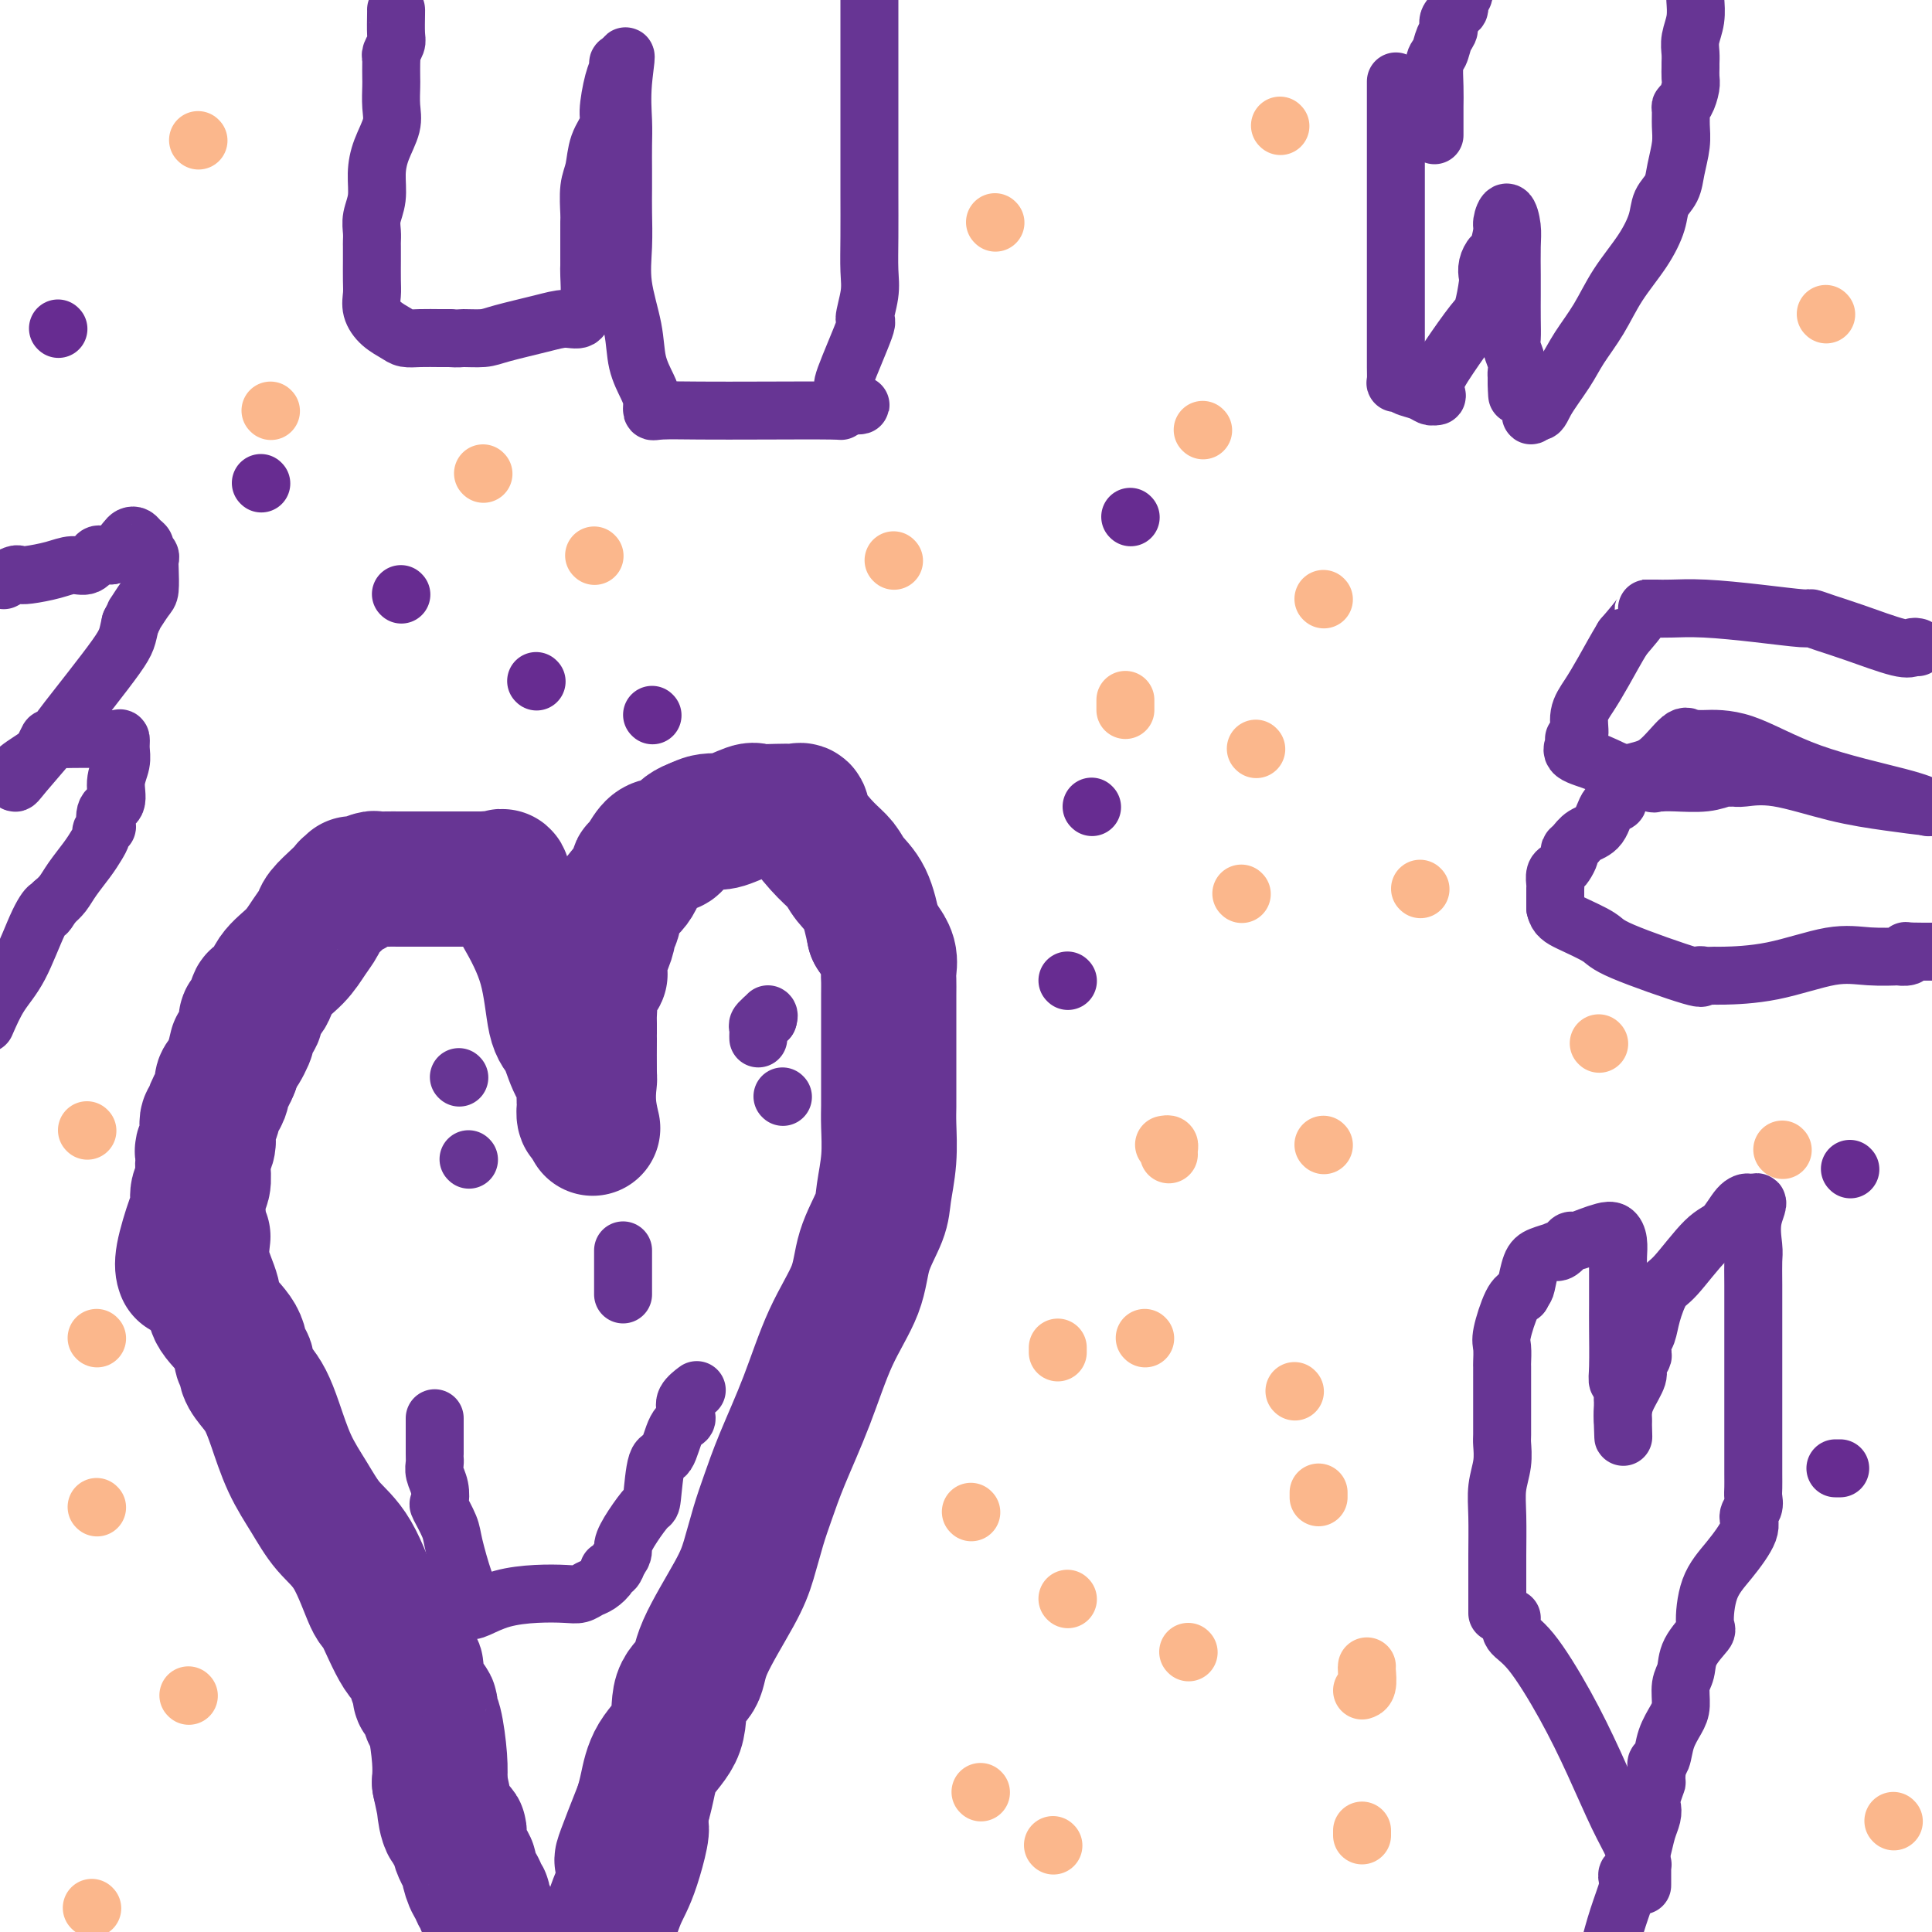 <svg viewBox='0 0 400 400' version='1.1' xmlns='http://www.w3.org/2000/svg' xmlns:xlink='http://www.w3.org/1999/xlink'><g fill='none' stroke='#673594' stroke-width='28' stroke-linecap='round' stroke-linejoin='round'><path d='M38,263c0.052,0.146 0.104,0.292 0,0c-0.104,-0.292 -0.364,-1.021 0,-3c0.364,-1.979 1.351,-5.206 2,-7c0.649,-1.794 0.958,-2.153 1,-3c0.042,-0.847 -0.185,-2.181 0,-3c0.185,-0.819 0.781,-1.123 1,-2c0.219,-0.877 0.062,-2.327 0,-3c-0.062,-0.673 -0.031,-0.568 0,-1c0.031,-0.432 0.060,-1.401 0,-2c-0.060,-0.599 -0.208,-0.829 0,-1c0.208,-0.171 0.773,-0.283 1,-1c0.227,-0.717 0.116,-2.041 0,-3c-0.116,-0.959 -0.237,-1.555 0,-2c0.237,-0.445 0.833,-0.739 1,-1c0.167,-0.261 -0.096,-0.489 0,-1c0.096,-0.511 0.551,-1.305 1,-2c0.449,-0.695 0.894,-1.289 1,-2c0.106,-0.711 -0.125,-1.538 0,-2c0.125,-0.462 0.607,-0.561 1,-1c0.393,-0.439 0.696,-1.220 1,-2'/><path d='M48,221c1.652,-7.009 0.782,-3.532 1,-3c0.218,0.532 1.525,-1.882 2,-3c0.475,-1.118 0.117,-0.941 0,-1c-0.117,-0.059 0.005,-0.353 0,-1c-0.005,-0.647 -0.139,-1.648 0,-2c0.139,-0.352 0.549,-0.054 1,0c0.451,0.054 0.942,-0.137 1,-1c0.058,-0.863 -0.319,-2.398 0,-3c0.319,-0.602 1.332,-0.273 2,-1c0.668,-0.727 0.989,-2.511 2,-4c1.011,-1.489 2.711,-2.681 4,-4c1.289,-1.319 2.167,-2.763 3,-4c0.833,-1.237 1.620,-2.265 2,-3c0.380,-0.735 0.354,-1.177 1,-2c0.646,-0.823 1.962,-2.029 3,-3c1.038,-0.971 1.796,-1.709 2,-2c0.204,-0.291 -0.145,-0.134 0,0c0.145,0.134 0.783,0.246 1,0c0.217,-0.246 0.011,-0.851 0,-1c-0.011,-0.149 0.173,0.156 1,0c0.827,-0.156 2.297,-0.774 3,-1c0.703,-0.226 0.638,-0.061 1,0c0.362,0.061 1.151,0.016 2,0c0.849,-0.016 1.758,-0.004 3,0c1.242,0.004 2.816,0.001 4,0c1.184,-0.001 1.977,-0.000 3,0c1.023,0.000 2.275,0.000 3,0c0.725,-0.000 0.921,-0.000 2,0c1.079,0.000 3.039,0.000 5,0'/><path d='M100,182c4.651,-0.330 2.279,-0.156 2,0c-0.279,0.156 1.535,0.293 2,0c0.465,-0.293 -0.419,-1.018 0,0c0.419,1.018 2.142,3.777 4,7c1.858,3.223 3.850,6.911 5,11c1.150,4.089 1.457,8.581 2,11c0.543,2.419 1.322,2.767 2,4c0.678,1.233 1.254,3.351 2,5c0.746,1.649 1.663,2.827 2,4c0.337,1.173 0.093,2.339 0,3c-0.093,0.661 -0.035,0.816 0,1c0.035,0.184 0.048,0.396 0,1c-0.048,0.604 -0.157,1.601 0,2c0.157,0.399 0.578,0.199 1,0'/><path d='M122,231c1.392,4.931 0.373,1.757 0,-1c-0.373,-2.757 -0.100,-5.099 0,-6c0.100,-0.901 0.027,-0.363 0,-2c-0.027,-1.637 -0.007,-5.450 0,-7c0.007,-1.550 -0.000,-0.835 0,-1c0.000,-0.165 0.008,-1.208 0,-2c-0.008,-0.792 -0.030,-1.332 0,-2c0.030,-0.668 0.113,-1.465 0,-2c-0.113,-0.535 -0.422,-0.810 0,-2c0.422,-1.190 1.577,-3.297 2,-4c0.423,-0.703 0.116,-0.003 0,0c-0.116,0.003 -0.041,-0.689 0,-1c0.041,-0.311 0.048,-0.239 0,-1c-0.048,-0.761 -0.152,-2.354 0,-3c0.152,-0.646 0.559,-0.345 1,-1c0.441,-0.655 0.914,-2.268 1,-3c0.086,-0.732 -0.216,-0.584 0,-1c0.216,-0.416 0.950,-1.395 1,-2c0.050,-0.605 -0.585,-0.834 0,-2c0.585,-1.166 2.391,-3.269 3,-4c0.609,-0.731 0.022,-0.092 0,0c-0.022,0.092 0.522,-0.364 1,-1c0.478,-0.636 0.890,-1.453 1,-2c0.110,-0.547 -0.083,-0.826 0,-1c0.083,-0.174 0.441,-0.245 1,-1c0.559,-0.755 1.319,-2.195 2,-3c0.681,-0.805 1.285,-0.975 2,-1c0.715,-0.025 1.542,0.096 2,0c0.458,-0.096 0.546,-0.411 1,-1c0.454,-0.589 1.272,-1.454 2,-2c0.728,-0.546 1.364,-0.773 2,-1'/><path d='M144,171c2.023,-0.991 2.581,-0.970 3,-1c0.419,-0.030 0.699,-0.113 1,0c0.301,0.113 0.623,0.423 2,0c1.377,-0.423 3.808,-1.577 5,-2c1.192,-0.423 1.146,-0.115 2,0c0.854,0.115 2.607,0.038 4,0c1.393,-0.038 2.424,-0.036 3,0c0.576,0.036 0.696,0.106 1,0c0.304,-0.106 0.790,-0.388 1,0c0.210,0.388 0.143,1.444 1,3c0.857,1.556 2.639,3.610 4,5c1.361,1.390 2.303,2.115 3,3c0.697,0.885 1.149,1.931 2,3c0.851,1.069 2.100,2.163 3,4c0.900,1.837 1.450,4.419 2,7'/><path d='M181,193c3.022,4.468 2.078,3.138 2,3c-0.078,-0.138 0.711,0.917 1,2c0.289,1.083 0.077,2.194 0,3c-0.077,0.806 -0.021,1.306 0,2c0.021,0.694 0.006,1.581 0,3c-0.006,1.419 -0.002,3.370 0,5c0.002,1.630 0.000,2.939 0,4c-0.000,1.061 -0.000,1.873 0,3c0.000,1.127 0.001,2.567 0,4c-0.001,1.433 -0.004,2.858 0,4c0.004,1.142 0.014,2.000 0,3c-0.014,1.000 -0.053,2.141 0,4c0.053,1.859 0.196,4.437 0,7c-0.196,2.563 -0.733,5.113 -1,7c-0.267,1.887 -0.264,3.111 -1,5c-0.736,1.889 -2.210,4.442 -3,7c-0.790,2.558 -0.897,5.120 -2,8c-1.103,2.880 -3.201,6.077 -5,10c-1.799,3.923 -3.297,8.572 -5,13c-1.703,4.428 -3.611,8.635 -5,12c-1.389,3.365 -2.260,5.886 -3,8c-0.740,2.114 -1.348,3.819 -2,6c-0.652,2.181 -1.349,4.839 -2,7c-0.651,2.161 -1.257,3.827 -3,7c-1.743,3.173 -4.624,7.855 -6,11c-1.376,3.145 -1.247,4.753 -2,6c-0.753,1.247 -2.387,2.132 -3,4c-0.613,1.868 -0.206,4.717 -1,7c-0.794,2.283 -2.791,3.999 -4,6c-1.209,2.001 -1.631,4.286 -2,6c-0.369,1.714 -0.684,2.857 -1,4'/><path d='M133,374c-7.785,19.665 -2.746,7.828 -1,5c1.746,-2.828 0.201,3.354 -1,7c-1.201,3.646 -2.057,4.756 -3,7c-0.943,2.244 -1.971,5.622 -3,9'/><path d='M42,256c-0.227,1.945 -0.454,3.891 0,6c0.454,2.109 1.590,4.382 2,6c0.410,1.618 0.094,2.582 1,4c0.906,1.418 3.033,3.289 4,5c0.967,1.711 0.773,3.261 1,4c0.227,0.739 0.875,0.665 1,1c0.125,0.335 -0.274,1.077 0,2c0.274,0.923 1.220,2.026 2,3c0.780,0.974 1.393,1.817 2,3c0.607,1.183 1.207,2.705 2,5c0.793,2.295 1.778,5.362 3,8c1.222,2.638 2.682,4.847 4,7c1.318,2.153 2.495,4.251 4,6c1.505,1.749 3.339,3.151 5,6c1.661,2.849 3.148,7.146 4,9c0.852,1.854 1.069,1.264 2,3c0.931,1.736 2.574,5.799 4,8c1.426,2.201 2.634,2.540 3,3c0.366,0.460 -0.108,1.040 0,2c0.108,0.960 0.800,2.298 1,3c0.200,0.702 -0.091,0.766 0,1c0.091,0.234 0.563,0.639 1,1c0.437,0.361 0.839,0.679 1,1c0.161,0.321 0.082,0.644 0,1c-0.082,0.356 -0.166,0.745 0,1c0.166,0.255 0.583,0.376 1,2c0.417,1.624 0.833,4.750 1,7c0.167,2.250 0.083,3.625 0,5'/><path d='M91,369c0.974,4.610 0.910,4.136 1,5c0.090,0.864 0.335,3.066 1,4c0.665,0.934 1.750,0.601 2,1c0.250,0.399 -0.335,1.532 0,3c0.335,1.468 1.591,3.272 2,4c0.409,0.728 -0.030,0.380 0,1c0.030,0.620 0.529,2.207 1,3c0.471,0.793 0.915,0.794 1,1c0.085,0.206 -0.187,0.619 0,1c0.187,0.381 0.835,0.729 1,1c0.165,0.271 -0.152,0.464 0,1c0.152,0.536 0.772,1.413 1,2c0.228,0.587 0.065,0.882 0,1c-0.065,0.118 -0.033,0.059 0,0'/></g>
<g fill='none' stroke='#673594' stroke-width='12' stroke-linecap='round' stroke-linejoin='round'><path d='M289,17c0.000,-0.129 0.000,-0.258 0,0c-0.000,0.258 -0.000,0.904 0,2c0.000,1.096 0.000,2.640 0,4c-0.000,1.360 -0.000,2.534 0,3c0.000,0.466 0.000,0.225 0,1c-0.000,0.775 -0.000,2.565 0,4c0.000,1.435 0.000,2.515 0,4c-0.000,1.485 -0.000,3.376 0,5c0.000,1.624 0.000,2.980 0,4c-0.000,1.020 -0.000,1.703 0,3c0.000,1.297 0.000,3.209 0,5c-0.000,1.791 -0.000,3.461 0,6c0.000,2.539 0.000,5.945 0,8c-0.000,2.055 -0.001,2.757 0,4c0.001,1.243 0.004,3.026 0,4c-0.004,0.974 -0.014,1.140 0,2c0.014,0.860 0.052,2.415 0,3c-0.052,0.585 -0.193,0.199 0,0c0.193,-0.199 0.720,-0.211 1,0c0.280,0.211 0.312,0.644 1,1c0.688,0.356 2.031,0.634 3,1c0.969,0.366 1.562,0.819 2,1c0.438,0.181 0.719,0.091 1,0'/><path d='M297,82c1.129,0.269 -0.048,-0.558 0,-2c0.048,-1.442 1.319,-3.499 3,-6c1.681,-2.501 3.770,-5.446 5,-7c1.230,-1.554 1.601,-1.716 2,-3c0.399,-1.284 0.828,-3.689 1,-5c0.172,-1.311 0.089,-1.528 0,-2c-0.089,-0.472 -0.182,-1.199 0,-2c0.182,-0.801 0.640,-1.674 1,-2c0.360,-0.326 0.622,-0.103 1,-1c0.378,-0.897 0.872,-2.914 1,-4c0.128,-1.086 -0.109,-1.242 0,-2c0.109,-0.758 0.565,-2.119 1,-2c0.435,0.119 0.848,1.718 1,3c0.152,1.282 0.041,2.248 0,4c-0.041,1.752 -0.012,4.288 0,6c0.012,1.712 0.007,2.598 0,4c-0.007,1.402 -0.016,3.321 0,5c0.016,1.679 0.057,3.118 0,4c-0.057,0.882 -0.211,1.206 0,2c0.211,0.794 0.789,2.058 1,3c0.211,0.942 0.057,1.561 0,2c-0.057,0.439 -0.016,0.697 0,1c0.016,0.303 0.008,0.652 0,1'/><path d='M314,79c0.281,5.461 -0.015,1.613 0,0c0.015,-1.613 0.343,-0.992 1,0c0.657,0.992 1.643,2.354 2,3c0.357,0.646 0.085,0.575 0,1c-0.085,0.425 0.015,1.345 0,2c-0.015,0.655 -0.147,1.044 0,1c0.147,-0.044 0.574,-0.522 1,-1'/><path d='M318,85c0.864,0.778 1.023,-0.278 2,-2c0.977,-1.722 2.771,-4.111 4,-6c1.229,-1.889 1.891,-3.278 3,-5c1.109,-1.722 2.663,-3.777 4,-6c1.337,-2.223 2.456,-4.614 4,-7c1.544,-2.386 3.513,-4.766 5,-7c1.487,-2.234 2.493,-4.323 3,-6c0.507,-1.677 0.514,-2.941 1,-4c0.486,-1.059 1.451,-1.912 2,-3c0.549,-1.088 0.682,-2.410 1,-4c0.318,-1.590 0.820,-3.446 1,-5c0.180,-1.554 0.038,-2.804 0,-4c-0.038,-1.196 0.028,-2.336 0,-3c-0.028,-0.664 -0.151,-0.850 0,-1c0.151,-0.150 0.576,-0.263 1,-1c0.424,-0.737 0.846,-2.098 1,-3c0.154,-0.902 0.040,-1.346 0,-2c-0.040,-0.654 -0.007,-1.518 0,-2c0.007,-0.482 -0.012,-0.584 0,-1c0.012,-0.416 0.056,-1.147 0,-2c-0.056,-0.853 -0.211,-1.826 0,-3c0.211,-1.174 0.788,-2.547 1,-4c0.212,-1.453 0.061,-2.987 0,-4c-0.061,-1.013 -0.030,-1.507 0,-2'/><path d='M297,28c0.000,-0.321 0.000,-0.643 0,-1c-0.000,-0.357 -0.001,-0.751 0,-1c0.001,-0.249 0.003,-0.355 0,-1c-0.003,-0.645 -0.012,-1.829 0,-3c0.012,-1.171 0.046,-2.330 0,-4c-0.046,-1.670 -0.172,-3.851 0,-5c0.172,-1.149 0.642,-1.268 1,-2c0.358,-0.732 0.603,-2.079 1,-3c0.397,-0.921 0.947,-1.416 1,-2c0.053,-0.584 -0.392,-1.256 0,-2c0.392,-0.744 1.621,-1.560 2,-2c0.379,-0.440 -0.090,-0.503 0,-1c0.090,-0.497 0.740,-1.428 1,-2c0.260,-0.572 0.130,-0.786 0,-1'/><path d='M97,240c0.000,0.000 0.100,0.100 0.1,0.1'/><path d='M162,227c0.000,0.000 0.100,0.100 0.1,0.1'/><path d='M157,215c-0.009,-0.332 -0.017,-0.663 0,-1c0.017,-0.337 0.060,-0.679 0,-1c-0.060,-0.321 -0.222,-0.622 0,-1c0.222,-0.378 0.829,-0.832 1,-1c0.171,-0.168 -0.094,-0.048 0,0c0.094,0.048 0.547,0.024 1,0'/><path d='M159,211c0.311,-0.844 0.089,-0.956 0,-1c-0.089,-0.044 -0.044,-0.022 0,0'/><path d='M95,223c0.000,0.000 0.100,0.100 0.1,0.1'/><path d='M90,294c-0.000,-0.332 -0.000,-0.664 0,0c0.000,0.664 0.000,2.324 0,3c-0.000,0.676 -0.001,0.369 0,1c0.001,0.631 0.004,2.202 0,3c-0.004,0.798 -0.015,0.824 0,1c0.015,0.176 0.055,0.503 0,1c-0.055,0.497 -0.204,1.165 0,2c0.204,0.835 0.761,1.836 1,3c0.239,1.164 0.162,2.490 0,3c-0.162,0.510 -0.407,0.204 0,1c0.407,0.796 1.467,2.693 2,4c0.533,1.307 0.539,2.022 1,4c0.461,1.978 1.377,5.217 2,7c0.623,1.783 0.955,2.110 1,3c0.045,0.890 -0.196,2.343 0,3c0.196,0.657 0.829,0.517 2,0c1.171,-0.517 2.880,-1.410 5,-2c2.120,-0.590 4.650,-0.878 7,-1c2.350,-0.122 4.518,-0.078 6,0c1.482,0.078 2.277,0.188 3,0c0.723,-0.188 1.374,-0.676 2,-1c0.626,-0.324 1.229,-0.485 2,-1c0.771,-0.515 1.712,-1.386 2,-2c0.288,-0.614 -0.076,-0.973 0,-1c0.076,-0.027 0.593,0.278 1,0c0.407,-0.278 0.703,-1.139 1,-2'/><path d='M128,323c1.388,-1.584 0.857,-2.044 1,-3c0.143,-0.956 0.958,-2.409 2,-4c1.042,-1.591 2.309,-3.319 3,-4c0.691,-0.681 0.806,-0.315 1,-2c0.194,-1.685 0.469,-5.421 1,-7c0.531,-1.579 1.320,-1.000 2,-2c0.680,-1.000 1.252,-3.580 2,-5c0.748,-1.420 1.672,-1.680 2,-2c0.328,-0.320 0.060,-0.699 0,-1c-0.060,-0.301 0.087,-0.524 0,-1c-0.087,-0.476 -0.408,-1.205 0,-2c0.408,-0.795 1.545,-1.656 2,-2c0.455,-0.344 0.227,-0.172 0,0'/><path d='M129,259c0.000,-0.196 0.000,-0.393 0,1c0.000,1.393 0.000,4.375 0,6c0.000,1.625 0.000,1.893 0,2c0.000,0.107 0.000,0.054 0,0'/><path d='M310,334c-0.001,-0.520 -0.001,-1.040 0,-2c0.001,-0.960 0.004,-2.360 0,-4c-0.004,-1.640 -0.015,-3.522 0,-6c0.015,-2.478 0.057,-5.554 0,-8c-0.057,-2.446 -0.211,-4.262 0,-6c0.211,-1.738 0.789,-3.397 1,-5c0.211,-1.603 0.057,-3.151 0,-4c-0.057,-0.849 -0.015,-1.000 0,-2c0.015,-1.000 0.004,-2.849 0,-4c-0.004,-1.151 -0.001,-1.603 0,-2c0.001,-0.397 0.000,-0.738 0,-1c-0.000,-0.262 -0.000,-0.447 0,-1c0.000,-0.553 0.000,-1.476 0,-2c-0.000,-0.524 -0.000,-0.649 0,-1c0.000,-0.351 0.000,-0.927 0,-1c-0.000,-0.073 -0.002,0.357 0,0c0.002,-0.357 0.006,-1.500 0,-2c-0.006,-0.500 -0.024,-0.358 0,-1c0.024,-0.642 0.089,-2.069 0,-3c-0.089,-0.931 -0.332,-1.366 0,-3c0.332,-1.634 1.238,-4.467 2,-6c0.762,-1.533 1.381,-1.767 2,-2'/><path d='M315,268c0.804,-1.476 0.814,-1.167 1,-2c0.186,-0.833 0.549,-2.810 1,-4c0.451,-1.190 0.990,-1.595 2,-2c1.010,-0.405 2.493,-0.812 3,-1c0.507,-0.188 0.040,-0.158 0,0c-0.040,0.158 0.349,0.445 1,0c0.651,-0.445 1.564,-1.623 2,-2c0.436,-0.377 0.394,0.048 1,0c0.606,-0.048 1.861,-0.567 3,-1c1.139,-0.433 2.162,-0.780 3,-1c0.838,-0.220 1.493,-0.312 2,0c0.507,0.312 0.868,1.030 1,2c0.132,0.970 0.036,2.192 0,3c-0.036,0.808 -0.011,1.200 0,3c0.011,1.800 0.007,5.006 0,7c-0.007,1.994 -0.016,2.775 0,5c0.016,2.225 0.057,5.892 0,8c-0.057,2.108 -0.211,2.655 0,3c0.211,0.345 0.789,0.487 1,1c0.211,0.513 0.057,1.398 0,2c-0.057,0.602 -0.015,0.921 0,1c0.015,0.079 0.004,-0.082 0,0c-0.004,0.082 -0.001,0.407 0,1c0.001,0.593 0.000,1.455 0,2c-0.000,0.545 -0.000,0.772 0,1'/><path d='M336,294c0.162,6.099 0.067,2.848 0,1c-0.067,-1.848 -0.105,-2.292 0,-3c0.105,-0.708 0.354,-1.680 1,-3c0.646,-1.320 1.689,-2.987 2,-4c0.311,-1.013 -0.110,-1.372 0,-2c0.110,-0.628 0.750,-1.523 1,-2c0.250,-0.477 0.111,-0.534 0,-1c-0.111,-0.466 -0.195,-1.341 0,-2c0.195,-0.659 0.670,-1.101 1,-2c0.330,-0.899 0.514,-2.255 1,-4c0.486,-1.745 1.274,-3.879 2,-5c0.726,-1.121 1.389,-1.229 3,-3c1.611,-1.771 4.169,-5.204 6,-7c1.831,-1.796 2.934,-1.956 4,-3c1.066,-1.044 2.095,-2.973 3,-4c0.905,-1.027 1.687,-1.150 2,-1c0.313,0.150 0.156,0.575 0,1'/><path d='M362,250c3.011,-2.507 1.539,-0.273 1,2c-0.539,2.273 -0.144,4.585 0,6c0.144,1.415 0.039,1.933 0,3c-0.039,1.067 -0.010,2.683 0,5c0.010,2.317 0.003,5.336 0,7c-0.003,1.664 -0.001,1.972 0,3c0.001,1.028 0.000,2.776 0,5c-0.000,2.224 -0.000,4.924 0,6c0.000,1.076 0.000,0.529 0,2c-0.000,1.471 -0.000,4.960 0,7c0.000,2.040 0.001,2.629 0,4c-0.001,1.371 -0.005,3.522 0,5c0.005,1.478 0.018,2.283 0,3c-0.018,0.717 -0.069,1.345 0,2c0.069,0.655 0.257,1.336 0,2c-0.257,0.664 -0.959,1.310 -1,2c-0.041,0.690 0.580,1.425 0,3c-0.580,1.575 -2.362,3.989 -4,6c-1.638,2.011 -3.131,3.620 -4,6c-0.869,2.380 -1.112,5.532 -1,7c0.112,1.468 0.581,1.254 0,2c-0.581,0.746 -2.210,2.453 -3,4c-0.790,1.547 -0.740,2.933 -1,4c-0.260,1.067 -0.829,1.813 -1,3c-0.171,1.187 0.055,2.815 0,4c-0.055,1.185 -0.393,1.928 -1,3c-0.607,1.072 -1.483,2.472 -2,4c-0.517,1.528 -0.675,3.183 -1,4c-0.325,0.817 -0.818,0.797 -1,1c-0.182,0.203 -0.052,0.629 0,1c0.052,0.371 0.026,0.685 0,1'/><path d='M343,367c-1.642,6.176 -0.247,2.615 0,2c0.247,-0.615 -0.655,1.714 -1,3c-0.345,1.286 -0.134,1.527 0,2c0.134,0.473 0.191,1.178 0,2c-0.191,0.822 -0.629,1.760 -1,3c-0.371,1.240 -0.674,2.780 -1,4c-0.326,1.220 -0.674,2.120 -1,3c-0.326,0.880 -0.629,1.741 -1,2c-0.371,0.259 -0.809,-0.085 -1,0c-0.191,0.085 -0.134,0.600 0,1c0.134,0.400 0.344,0.685 0,2c-0.344,1.315 -1.241,3.662 -2,6c-0.759,2.338 -1.379,4.669 -2,7'/><path d='M313,335c-0.280,1.072 -0.560,2.144 0,3c0.560,0.856 1.961,1.496 4,4c2.039,2.504 4.717,6.874 7,11c2.283,4.126 4.171,8.009 6,12c1.829,3.991 3.600,8.088 5,11c1.400,2.912 2.428,4.637 3,6c0.572,1.363 0.689,2.362 1,3c0.311,0.638 0.815,0.914 1,1c0.185,0.086 0.050,-0.018 0,0c-0.050,0.018 -0.013,0.159 0,1c0.013,0.841 0.004,2.383 0,3c-0.004,0.617 -0.002,0.308 0,0'/><path d='M82,2c0.008,0.016 0.016,0.032 0,1c-0.016,0.968 -0.057,2.887 0,4c0.057,1.113 0.211,1.419 0,2c-0.211,0.581 -0.789,1.438 -1,2c-0.211,0.562 -0.057,0.828 0,1c0.057,0.172 0.017,0.250 0,1c-0.017,0.750 -0.011,2.174 0,3c0.011,0.826 0.027,1.055 0,2c-0.027,0.945 -0.097,2.605 0,4c0.097,1.395 0.362,2.526 0,4c-0.362,1.474 -1.351,3.290 -2,5c-0.649,1.710 -0.959,3.312 -1,5c-0.041,1.688 0.185,3.460 0,5c-0.185,1.540 -0.782,2.847 -1,4c-0.218,1.153 -0.059,2.150 0,3c0.059,0.850 0.016,1.552 0,2c-0.016,0.448 -0.004,0.642 0,1c0.004,0.358 0.001,0.879 0,1c-0.001,0.121 0.000,-0.159 0,0c-0.000,0.159 -0.001,0.755 0,1c0.001,0.245 0.005,0.138 0,1c-0.005,0.862 -0.020,2.693 0,4c0.020,1.307 0.074,2.091 0,3c-0.074,0.909 -0.275,1.942 0,3c0.275,1.058 1.026,2.140 2,3c0.974,0.860 2.173,1.498 3,2c0.827,0.502 1.284,0.866 2,1c0.716,0.134 1.693,0.036 3,0c1.307,-0.036 2.945,-0.010 4,0c1.055,0.010 1.528,0.005 2,0'/><path d='M93,70c2.174,0.146 2.108,0.010 3,0c0.892,-0.010 2.743,0.104 4,0c1.257,-0.104 1.919,-0.427 4,-1c2.081,-0.573 5.581,-1.396 8,-2c2.419,-0.604 3.759,-0.988 5,-1c1.241,-0.012 2.385,0.349 3,0c0.615,-0.349 0.701,-1.409 1,-2c0.299,-0.591 0.812,-0.713 1,-2c0.188,-1.287 0.050,-3.739 0,-5c-0.050,-1.261 -0.013,-1.332 0,-2c0.013,-0.668 0.003,-1.932 0,-3c-0.003,-1.068 0.003,-1.940 0,-3c-0.003,-1.060 -0.013,-2.310 0,-3c0.013,-0.690 0.050,-0.822 0,-2c-0.050,-1.178 -0.186,-3.404 0,-5c0.186,-1.596 0.694,-2.563 1,-4c0.306,-1.437 0.412,-3.344 1,-5c0.588,-1.656 1.659,-3.060 2,-4c0.341,-0.940 -0.050,-1.415 0,-3c0.050,-1.585 0.539,-4.281 1,-6c0.461,-1.719 0.893,-2.463 1,-3c0.107,-0.537 -0.112,-0.868 0,-1c0.112,-0.132 0.556,-0.066 1,0'/><path d='M129,13c1.083,-3.539 0.290,0.615 0,4c-0.290,3.385 -0.078,6.003 0,8c0.078,1.997 0.021,3.375 0,5c-0.021,1.625 -0.008,3.498 0,5c0.008,1.502 0.009,2.633 0,4c-0.009,1.367 -0.029,2.969 0,5c0.029,2.031 0.105,4.490 0,7c-0.105,2.510 -0.392,5.070 0,8c0.392,2.930 1.464,6.228 2,9c0.536,2.772 0.538,5.016 1,7c0.462,1.984 1.384,3.709 2,5c0.616,1.291 0.925,2.150 1,3c0.075,0.850 -0.084,1.692 0,2c0.084,0.308 0.410,0.083 2,0c1.590,-0.083 4.443,-0.025 8,0c3.557,0.025 7.820,0.017 13,0c5.180,-0.017 11.279,-0.043 14,0c2.721,0.043 2.063,0.155 2,0c-0.063,-0.155 0.468,-0.578 1,-1'/><path d='M175,84c6.193,0.031 1.675,-0.393 0,-1c-1.675,-0.607 -0.506,-1.398 0,-2c0.506,-0.602 0.350,-1.014 0,-1c-0.350,0.014 -0.892,0.453 0,-2c0.892,-2.453 3.220,-7.797 4,-10c0.780,-2.203 0.013,-1.265 0,-2c-0.013,-0.735 0.729,-3.145 1,-5c0.271,-1.855 0.073,-3.157 0,-5c-0.073,-1.843 -0.019,-4.228 0,-7c0.019,-2.772 0.005,-5.929 0,-9c-0.005,-3.071 -0.001,-6.054 0,-9c0.001,-2.946 0.000,-5.856 0,-9c-0.000,-3.144 -0.000,-6.523 0,-9c0.000,-2.477 0.000,-4.051 0,-6c-0.000,-1.949 -0.000,-4.271 0,-6c0.000,-1.729 0.000,-2.864 0,-4'/><path d='M397,134c-0.314,-0.077 -0.627,-0.154 -1,0c-0.373,0.154 -0.805,0.539 -3,0c-2.195,-0.539 -6.154,-2.004 -9,-3c-2.846,-0.996 -4.580,-1.525 -6,-2c-1.420,-0.475 -2.526,-0.898 -3,-1c-0.474,-0.102 -0.316,0.116 -2,0c-1.684,-0.116 -5.211,-0.567 -9,-1c-3.789,-0.433 -7.841,-0.848 -11,-1c-3.159,-0.152 -5.425,-0.041 -7,0c-1.575,0.041 -2.457,0.011 -3,0c-0.543,-0.011 -0.745,-0.003 -1,0c-0.255,0.003 -0.563,0.001 -1,0c-0.437,-0.001 -1.002,-0.000 -1,0c0.002,0.000 0.572,0.000 0,1c-0.572,1.000 -2.286,3.000 -4,5'/><path d='M336,132c-1.376,2.259 -2.817,4.907 -4,7c-1.183,2.093 -2.107,3.632 -3,5c-0.893,1.368 -1.755,2.565 -2,4c-0.245,1.435 0.127,3.109 0,4c-0.127,0.891 -0.751,1.001 -1,1c-0.249,-0.001 -0.122,-0.111 0,0c0.122,0.111 0.238,0.444 0,1c-0.238,0.556 -0.831,1.333 0,2c0.831,0.667 3.087,1.222 5,2c1.913,0.778 3.484,1.778 5,2c1.516,0.222 2.979,-0.333 4,0c1.021,0.333 1.600,1.553 2,2c0.400,0.447 0.620,0.121 1,0c0.380,-0.121 0.921,-0.036 1,0c0.079,0.036 -0.305,0.024 0,0c0.305,-0.024 1.300,-0.059 3,0c1.700,0.059 4.105,0.213 6,0c1.895,-0.213 3.281,-0.792 4,-1c0.719,-0.208 0.771,-0.046 1,0c0.229,0.046 0.634,-0.023 1,0c0.366,0.023 0.692,0.139 2,0c1.308,-0.139 3.596,-0.535 7,0c3.404,0.535 7.923,1.999 12,3c4.077,1.001 7.713,1.539 11,2c3.287,0.461 6.225,0.846 8,1c1.775,0.154 2.388,0.077 3,0'/><path d='M399,167c0.231,0.121 0.461,0.243 0,0c-0.461,-0.243 -1.615,-0.850 -6,-2c-4.385,-1.150 -12.001,-2.843 -18,-5c-5.999,-2.157 -10.382,-4.779 -14,-6c-3.618,-1.221 -6.473,-1.042 -8,-1c-1.527,0.042 -1.728,-0.054 -2,0c-0.272,0.054 -0.617,0.257 -1,0c-0.383,-0.257 -0.805,-0.976 -2,0c-1.195,0.976 -3.164,3.645 -5,5c-1.836,1.355 -3.541,1.396 -5,2c-1.459,0.604 -2.674,1.772 -3,3c-0.326,1.228 0.236,2.518 0,3c-0.236,0.482 -1.268,0.157 -2,1c-0.732,0.843 -1.162,2.855 -2,4c-0.838,1.145 -2.084,1.424 -3,2c-0.916,0.576 -1.502,1.450 -2,2c-0.498,0.550 -0.908,0.776 -1,1c-0.092,0.224 0.133,0.445 0,1c-0.133,0.555 -0.624,1.443 -1,2c-0.376,0.557 -0.637,0.782 -1,1c-0.363,0.218 -0.829,0.429 -1,1c-0.171,0.571 -0.046,1.504 0,2c0.046,0.496 0.012,0.557 0,1c-0.012,0.443 -0.004,1.270 0,2c0.004,0.730 0.002,1.365 0,2'/><path d='M322,188c0.338,1.607 1.182,2.126 3,3c1.818,0.874 4.608,2.105 6,3c1.392,0.895 1.386,1.455 5,3c3.614,1.545 10.849,4.074 14,5c3.151,0.926 2.216,0.247 2,0c-0.216,-0.247 0.285,-0.063 1,0c0.715,0.063 1.644,0.007 2,0c0.356,-0.007 0.139,0.037 2,0c1.861,-0.037 5.799,-0.154 10,-1c4.201,-0.846 8.663,-2.422 12,-3c3.337,-0.578 5.547,-0.159 8,0c2.453,0.159 5.150,0.057 6,0c0.850,-0.057 -0.145,-0.068 0,0c0.145,0.068 1.431,0.214 2,0c0.569,-0.214 0.423,-0.788 0,-1c-0.423,-0.212 -1.121,-0.060 1,0c2.121,0.060 7.060,0.030 12,0'/><path d='M1,120c-0.203,0.112 -0.407,0.223 0,0c0.407,-0.223 1.424,-0.782 2,-1c0.576,-0.218 0.710,-0.095 1,0c0.290,0.095 0.736,0.161 2,0c1.264,-0.161 3.347,-0.551 5,-1c1.653,-0.449 2.877,-0.957 4,-1c1.123,-0.043 2.146,0.381 3,0c0.854,-0.381 1.538,-1.566 2,-2c0.462,-0.434 0.701,-0.117 1,0c0.299,0.117 0.657,0.033 1,0c0.343,-0.033 0.672,-0.017 1,0'/><path d='M23,115c3.808,-0.894 2.330,-0.629 2,-1c-0.330,-0.371 0.490,-1.378 1,-2c0.510,-0.622 0.710,-0.857 1,-1c0.290,-0.143 0.670,-0.193 1,0c0.330,0.193 0.610,0.629 1,1c0.390,0.371 0.889,0.678 1,1c0.111,0.322 -0.166,0.661 0,1c0.166,0.339 0.775,0.680 1,1c0.225,0.320 0.067,0.619 0,1c-0.067,0.381 -0.042,0.843 0,2c0.042,1.157 0.100,3.009 0,4c-0.100,0.991 -0.357,1.121 -1,2c-0.643,0.879 -1.673,2.506 -2,3c-0.327,0.494 0.049,-0.145 0,0c-0.049,0.145 -0.525,1.072 -1,2'/><path d='M27,129c-0.716,3.000 -0.506,3.499 -3,7c-2.494,3.501 -7.691,10.005 -10,13c-2.309,2.995 -1.730,2.481 -3,4c-1.270,1.519 -4.390,5.071 -6,7c-1.610,1.929 -1.710,2.236 -2,2c-0.290,-0.236 -0.771,-1.016 0,-2c0.771,-0.984 2.792,-2.173 4,-3c1.208,-0.827 1.603,-1.294 2,-2c0.397,-0.706 0.797,-1.653 1,-2c0.203,-0.347 0.208,-0.093 1,0c0.792,0.093 2.369,0.027 4,0c1.631,-0.027 3.315,-0.013 5,0'/><path d='M20,153c2.236,0.023 3.327,0.080 4,0c0.673,-0.080 0.928,-0.299 1,0c0.072,0.299 -0.041,1.114 0,2c0.041,0.886 0.235,1.843 0,3c-0.235,1.157 -0.899,2.516 -1,4c-0.101,1.484 0.361,3.094 0,4c-0.361,0.906 -1.546,1.107 -2,2c-0.454,0.893 -0.177,2.479 0,3c0.177,0.521 0.253,-0.024 0,0c-0.253,0.024 -0.834,0.618 -1,1c-0.166,0.382 0.083,0.553 0,1c-0.083,0.447 -0.497,1.169 -1,2c-0.503,0.831 -1.094,1.769 -2,3c-0.906,1.231 -2.129,2.754 -3,4c-0.871,1.246 -1.392,2.213 -2,3c-0.608,0.787 -1.304,1.393 -2,2'/><path d='M11,187c-2.167,3.419 -1.083,1.466 -1,1c0.083,-0.466 -0.833,0.556 -2,3c-1.167,2.444 -2.583,6.312 -4,9c-1.417,2.688 -2.833,4.197 -4,6c-1.167,1.803 -2.083,3.902 -3,6'/></g>
<g fill='none' stroke='#FBB78C' stroke-width='12' stroke-linecap='round' stroke-linejoin='round'><path d='M19,395c0.000,0.000 0.100,0.100 0.1,0.1'/><path d='M218,382c0.000,0.000 0.100,0.100 0.1,0.1'/><path d='M392,377c0.000,0.000 0.100,0.100 0.1,0.1'/><path d='M378,65c0.000,0.000 0.100,0.100 0.1,0.1'/><path d='M41,29c0.000,0.000 0.100,0.100 0.1,0.1'/><path d='M56,85c0.000,0.000 0.100,0.100 0.1,0.1'/><path d='M100,98c0.000,0.000 0.100,0.100 0.1,0.1'/><path d='M123,115c0.000,0.000 0.100,0.100 0.1,0.1'/><path d='M185,116c0.000,0.000 0.100,0.100 0.1,0.1'/><path d='M206,46c0.000,0.000 0.100,0.100 0.1,0.1'/><path d='M233,145c0.000,-0.083 0.000,-0.167 0,0c0.000,0.167 -0.000,0.583 0,1c0.000,0.417 0.000,0.833 0,1c-0.000,0.167 0.000,0.083 0,0'/><path d='M241,237c0.423,-0.083 0.845,-0.167 1,0c0.155,0.167 0.042,0.583 0,1c-0.042,0.417 -0.012,0.833 0,1c0.012,0.167 0.006,0.083 0,0'/><path d='M237,277c0.000,0.000 0.100,0.100 0.1,0.1'/><path d='M274,237c0.000,0.000 0.100,0.100 0.1,0.1'/><path d='M369,238c0.000,0.000 0.100,0.100 0.1,0.1'/><path d='M331,216c0.000,0.000 0.100,0.100 0.1,0.1'/><path d='M260,155c0.000,0.000 0.100,0.100 0.1,0.1'/><path d='M274,124c0.000,0.000 0.100,0.100 0.1,0.1'/><path d='M294,184c0.000,0.000 0.100,0.100 0.1,0.1'/><path d='M257,185c0.000,0.000 0.100,0.100 0.1,0.1'/><path d='M249,89c0.000,0.000 0.100,0.100 0.1,0.1'/><path d='M265,26c0.000,0.000 0.100,0.100 0.1,0.1'/><path d='M39,351c0.000,0.000 0.100,0.100 0.1,0.1'/><path d='M20,312c0.000,0.000 0.100,0.100 0.1,0.1'/><path d='M20,277c0.000,0.000 0.100,0.100 0.1,0.1'/><path d='M18,234c0.000,0.000 0.100,0.100 0.1,0.1'/><path d='M283,345c-0.030,0.113 -0.060,0.226 0,1c0.060,0.774 0.208,2.208 0,3c-0.208,0.792 -0.774,0.940 -1,1c-0.226,0.060 -0.113,0.030 0,0'/><path d='M282,379c0.000,0.417 0.000,0.833 0,1c0.000,0.167 0.000,0.083 0,0'/><path d='M246,342c0.000,0.000 0.100,0.100 0.1,0.1'/><path d='M221,331c0.000,0.000 0.100,0.100 0.1,0.1'/><path d='M268,288c0.000,0.000 0.100,0.100 0.1,0.1'/><path d='M273,309c0.000,0.417 0.000,0.833 0,1c0.000,0.167 0.000,0.083 0,0'/><path d='M203,371c0.000,0.000 0.100,0.100 0.1,0.1'/><path d='M201,313c0.000,0.000 0.100,0.100 0.1,0.1'/><path d='M219,279c0.000,0.417 0.000,0.833 0,1c0.000,0.167 0.000,0.083 0,0'/></g>
<g fill='none' stroke='#672C91' stroke-width='12' stroke-linecap='round' stroke-linejoin='round'><path d='M135,148c0.000,0.000 0.100,0.100 0.1,0.1'/><path d='M111,141c0.000,0.000 0.100,0.100 0.1,0.1'/><path d='M83,123c0.000,0.000 0.100,0.100 0.1,0.1'/><path d='M54,100c0.000,0.000 0.100,0.100 0.1,0.1'/><path d='M12,68c0.000,0.000 0.100,0.100 0.1,0.1'/><path d='M234,107c0.000,0.000 0.100,0.100 0.1,0.1'/><path d='M226,167c0.000,0.000 0.100,0.100 0.1,0.1'/><path d='M221,203c0.000,0.000 0.100,0.100 0.1,0.1'/><path d='M383,242c0.000,0.000 0.100,0.100 0.1,0.1'/><path d='M380,304c0.417,0.000 0.833,0.000 1,0c0.167,0.000 0.083,0.000 0,0'/></g>
</svg>